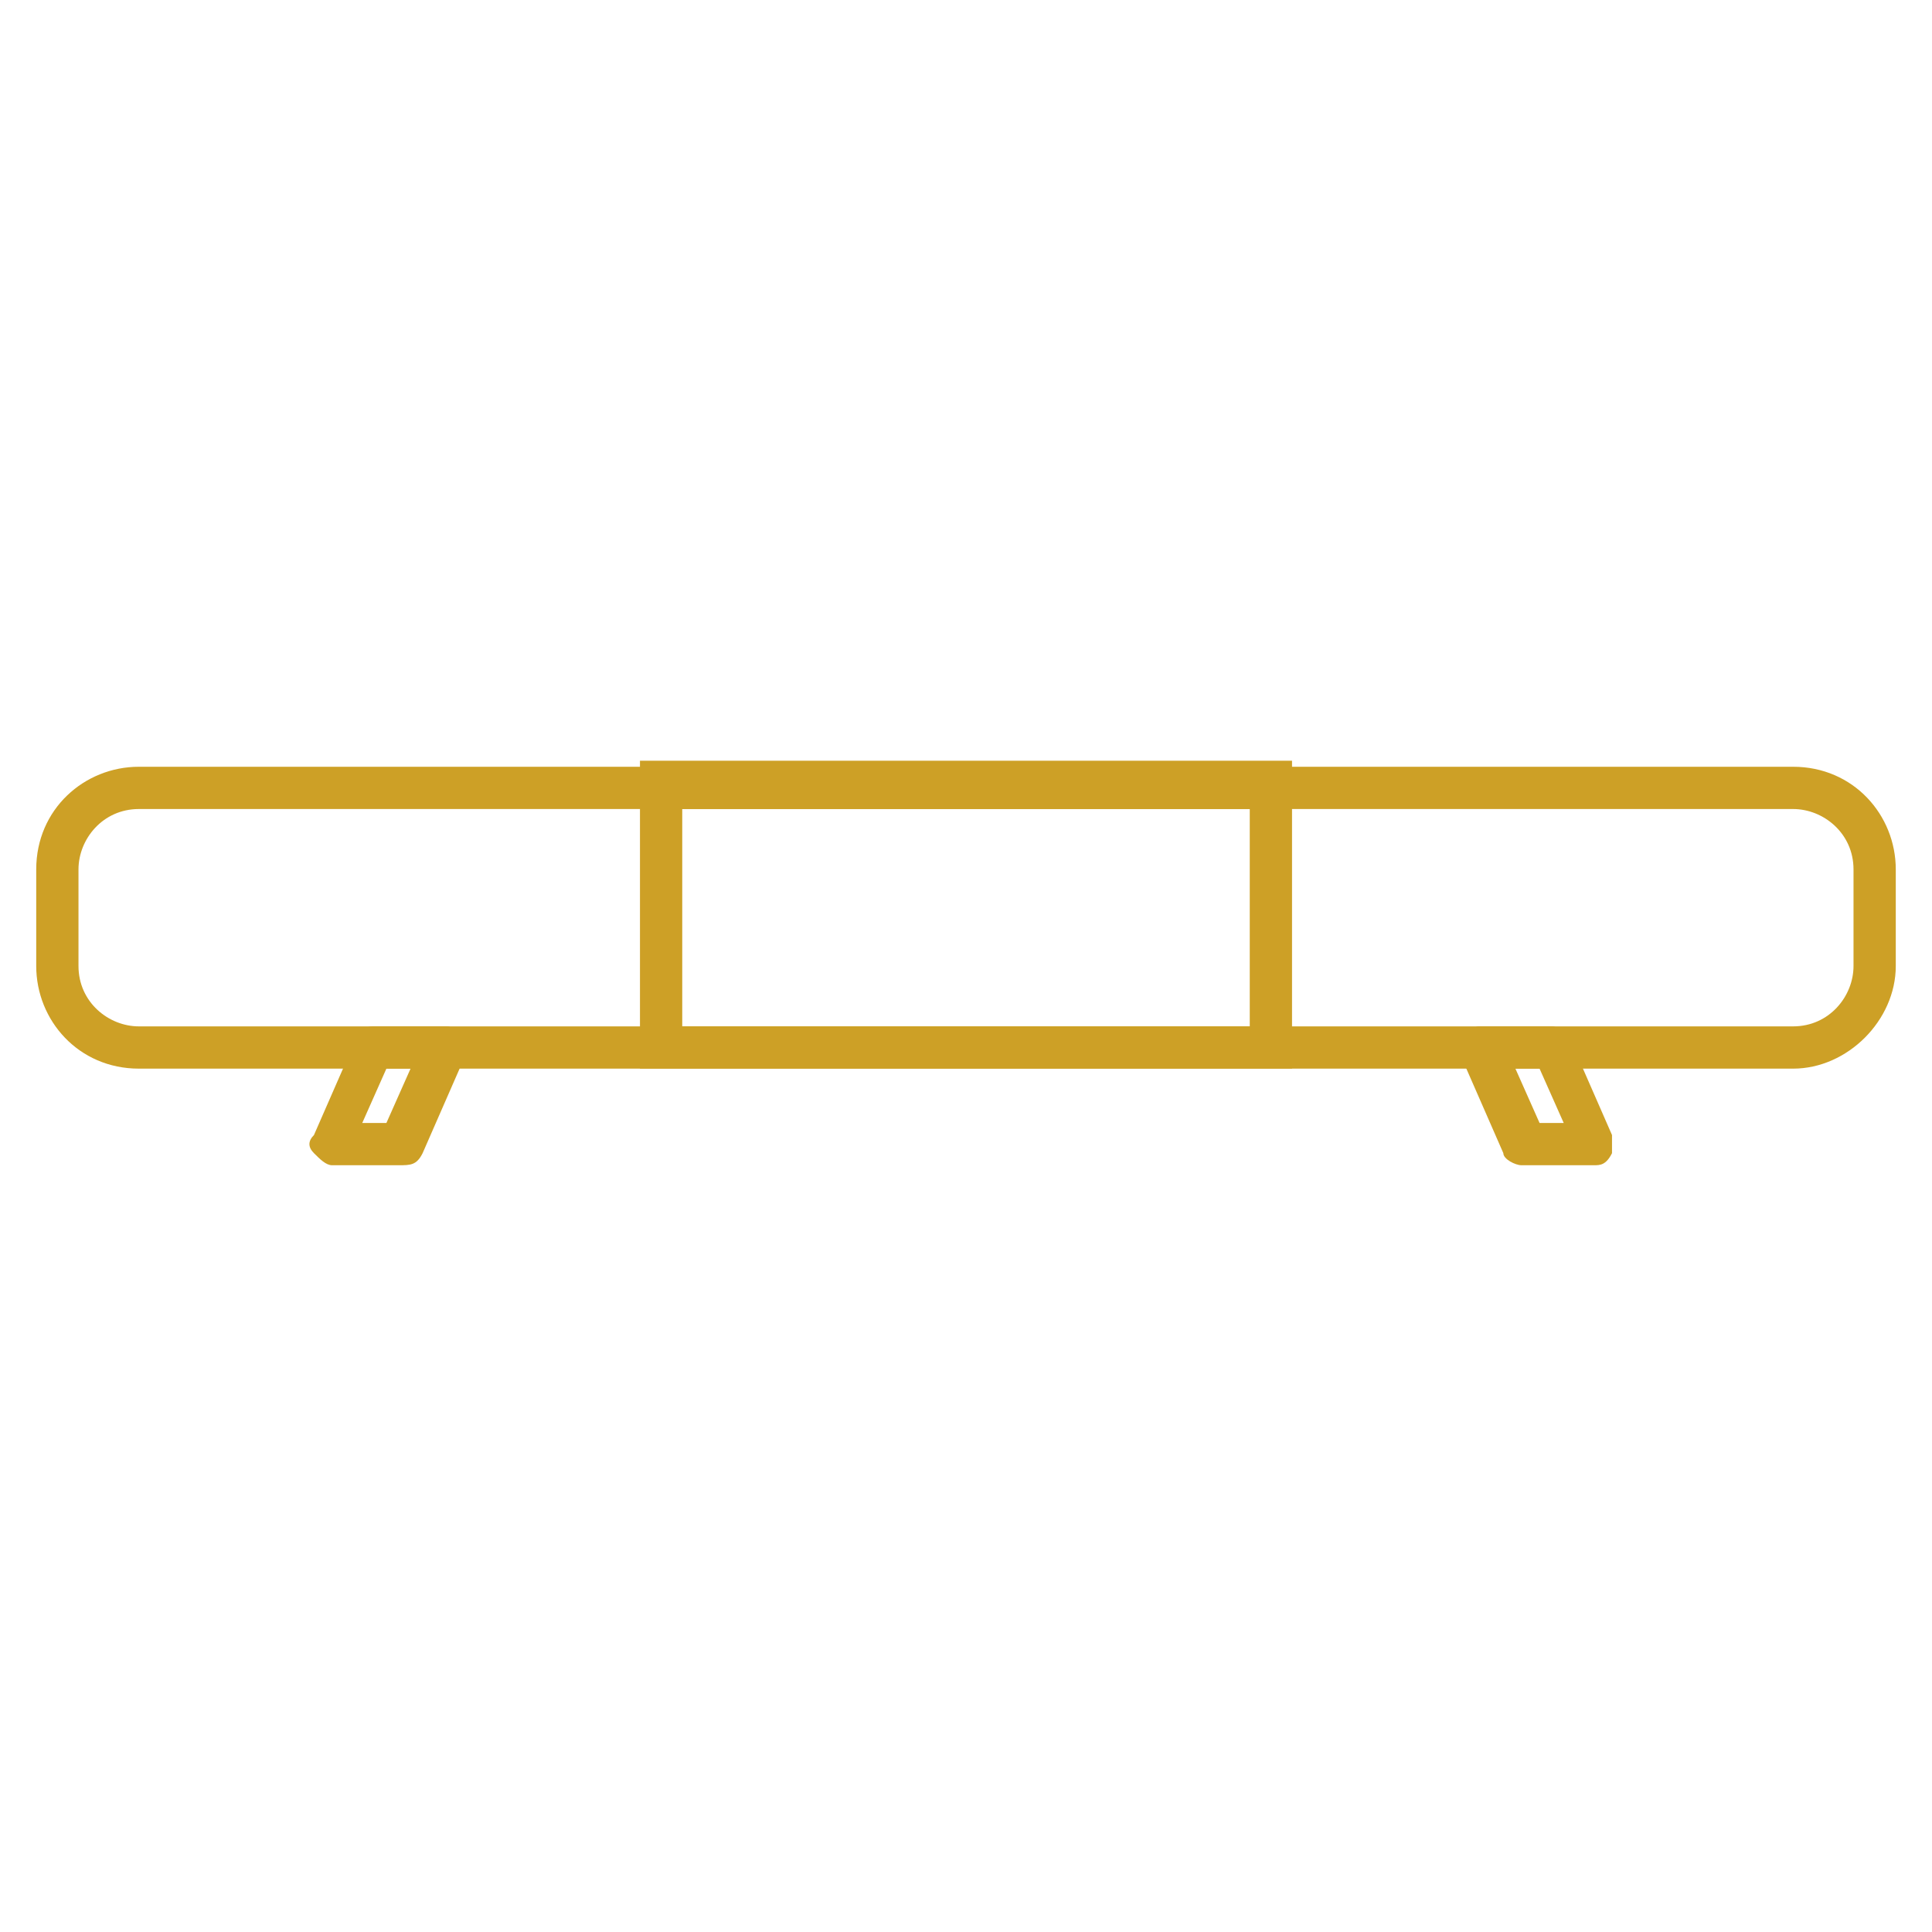 <?xml version="1.0" encoding="utf-8"?>
<!-- Generator: Adobe Illustrator 21.1.0, SVG Export Plug-In . SVG Version: 6.00 Build 0)  -->
<svg version="1.1" id="Capa_1" xmlns="http://www.w3.org/2000/svg" xmlns:xlink="http://www.w3.org/1999/xlink" x="0px" y="0px"
	 viewBox="0 0 32 32" style="enable-background:new 0 0 32 32;" xml:space="preserve">
<style type="text/css">
	.st0{fill:rgba(205,160,38,1);}
</style>
<g>
	<g>
		<path class="st0" d="M29.7,17.7H2.3c-1,0-1.7-0.8-1.7-1.7v-1.6c0-1,0.8-1.7,1.7-1.7h27.4c1,0,1.7,0.8,1.7,1.7V16
			C31.4,16.9,30.6,17.7,29.7,17.7z M2.3,13.4c-0.6,0-1,0.5-1,1V16c0,0.6,0.5,1,1,1h27.4c0.6,0,1-0.5,1-1v-1.6c0-0.6-0.5-1-1-1H2.3z"
			/>
	</g>
	<g>
		<path class="st0" d="M21.4,17.7H10.6v-5.1h10.8V17.7z M11.3,17h9.4v-3.6h-9.4V17z"/>
	</g>
	<g>
		<path class="st0" d="M6.6,19.3H5.5c-0.1,0-0.2-0.1-0.3-0.2c-0.1-0.1-0.1-0.2,0-0.3l0.7-1.6C5.9,17.1,6,17,6.2,17h1.2
			c0.1,0,0.2,0.1,0.3,0.2c0.1,0.1,0.1,0.2,0,0.3L7,19.1C6.9,19.3,6.8,19.3,6.6,19.3z M6,18.6h0.4l0.4-0.9H6.4L6,18.6z"/>
	</g>
	<g>
		<path class="st0" d="M26.4,19.3h-1.2c-0.1,0-0.3-0.1-0.3-0.2l-0.7-1.6c0-0.1,0-0.2,0-0.3c0.1-0.1,0.2-0.2,0.3-0.2h1.2
			c0.1,0,0.3,0.1,0.3,0.2l0.7,1.6c0,0.1,0,0.2,0,0.3C26.6,19.3,26.5,19.3,26.4,19.3z M25.5,18.6h0.4l-0.4-0.9h-0.4L25.5,18.6z"/>
	</g>
</g>
</svg>
